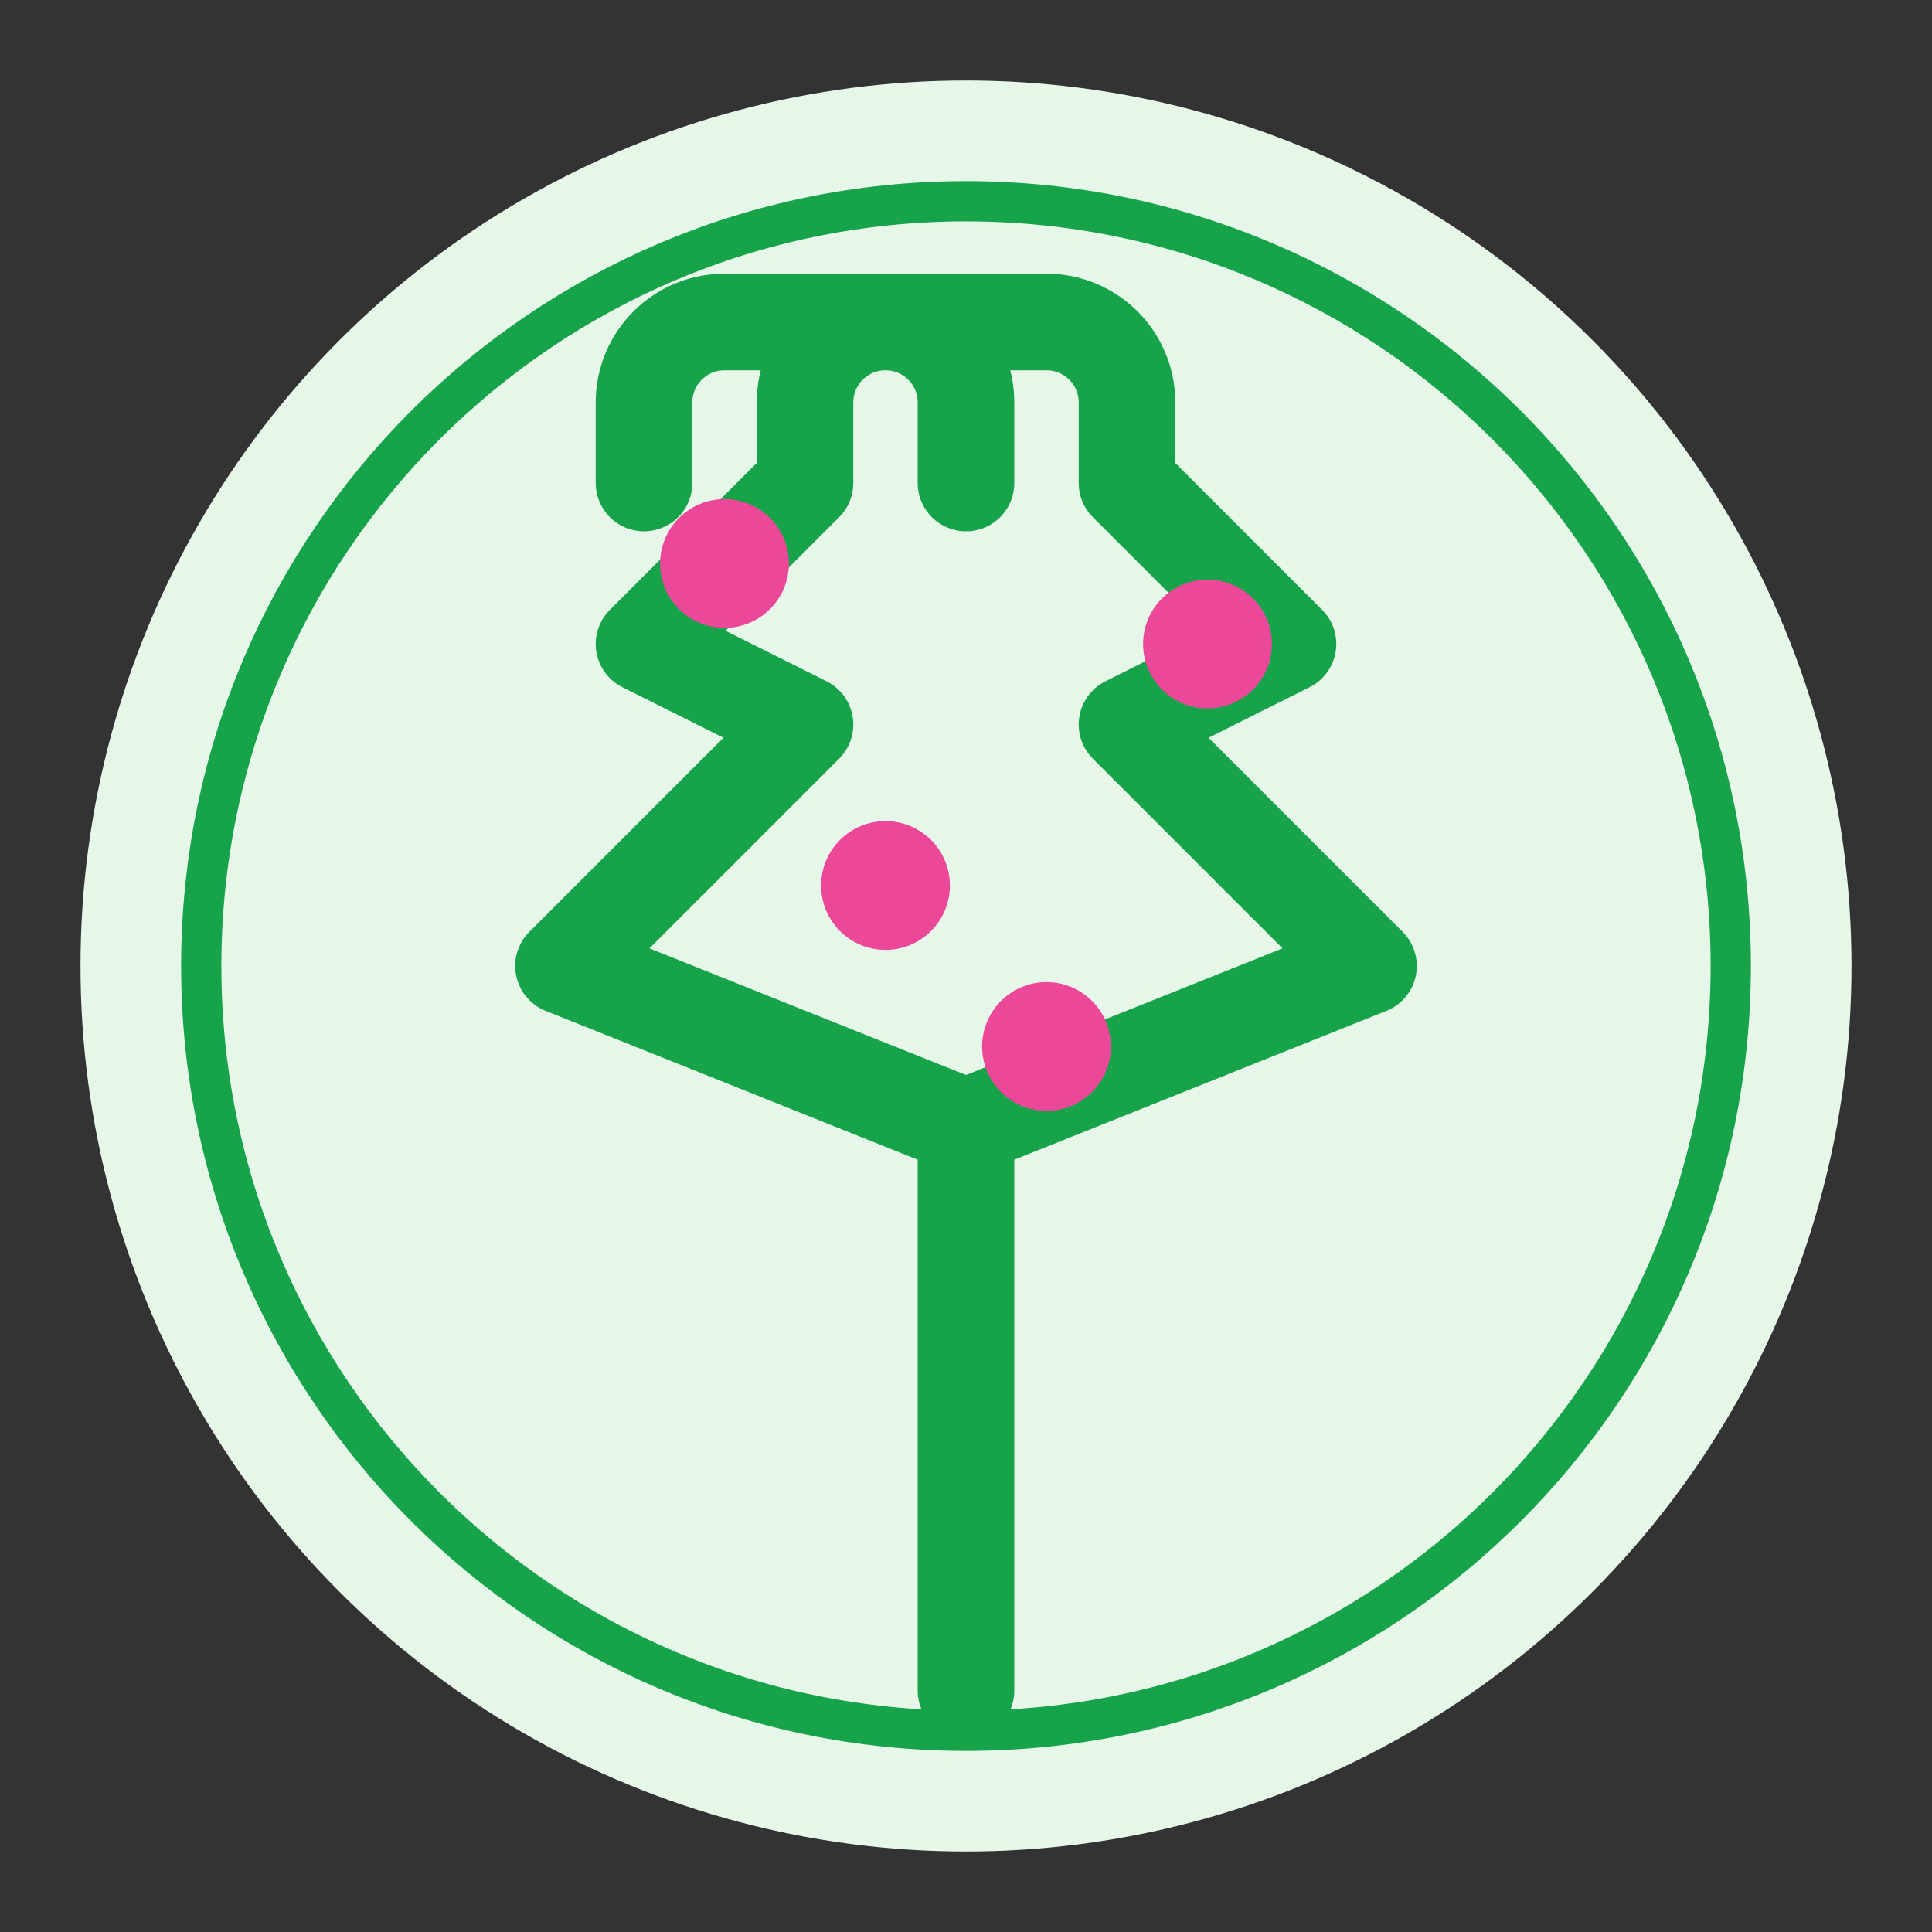 <svg xmlns="http://www.w3.org/2000/svg" viewBox="0 0 24 24" width="60" height="60">
  <rect x="0" y="0" width="24" height="24" fill="#333333" stroke="none"/>
  <circle cx="12" cy="12" r="11" fill="#e6f7e9"/>
  <path d="M12,2.5c-5.247,0-9.5,4.253-9.5,9.5s4.253,9.5,9.5,9.5s9.5-4.253,9.5-9.5S17.247,2.5,12,2.5z" fill="#e6f7e9" stroke="#16a34a" stroke-width="0.5"/>
  <g transform="translate(4, 3)">
    <path d="M8,3 L8,2 C8,1.447 7.552,1 7,1 L9,1 C9.552,1 10,1.447 10,2 L10,3 L12,5 L10,6 L13,9 L8,11 L3,9 L6,6 L4,5 L6,3 L6,2 C6,1.447 6.448,1 7,1 L5,1 C4.448,1 4,1.447 4,2 L4,3" fill="none" stroke="#16a34a" stroke-width="1.2" stroke-linecap="round" stroke-linejoin="round"/>
    <line x1="8" y1="11" x2="8" y2="18" stroke="#16a34a" stroke-width="1.2" stroke-linecap="round"/>
    <circle cx="5" cy="4" r="0.8" fill="#ec4899"/>
    <circle cx="11" cy="5" r="0.8" fill="#ec4899"/>
    <circle cx="7" cy="8" r="0.8" fill="#ec4899"/>
    <circle cx="9" cy="10" r="0.8" fill="#ec4899"/>
  </g>
</svg> 